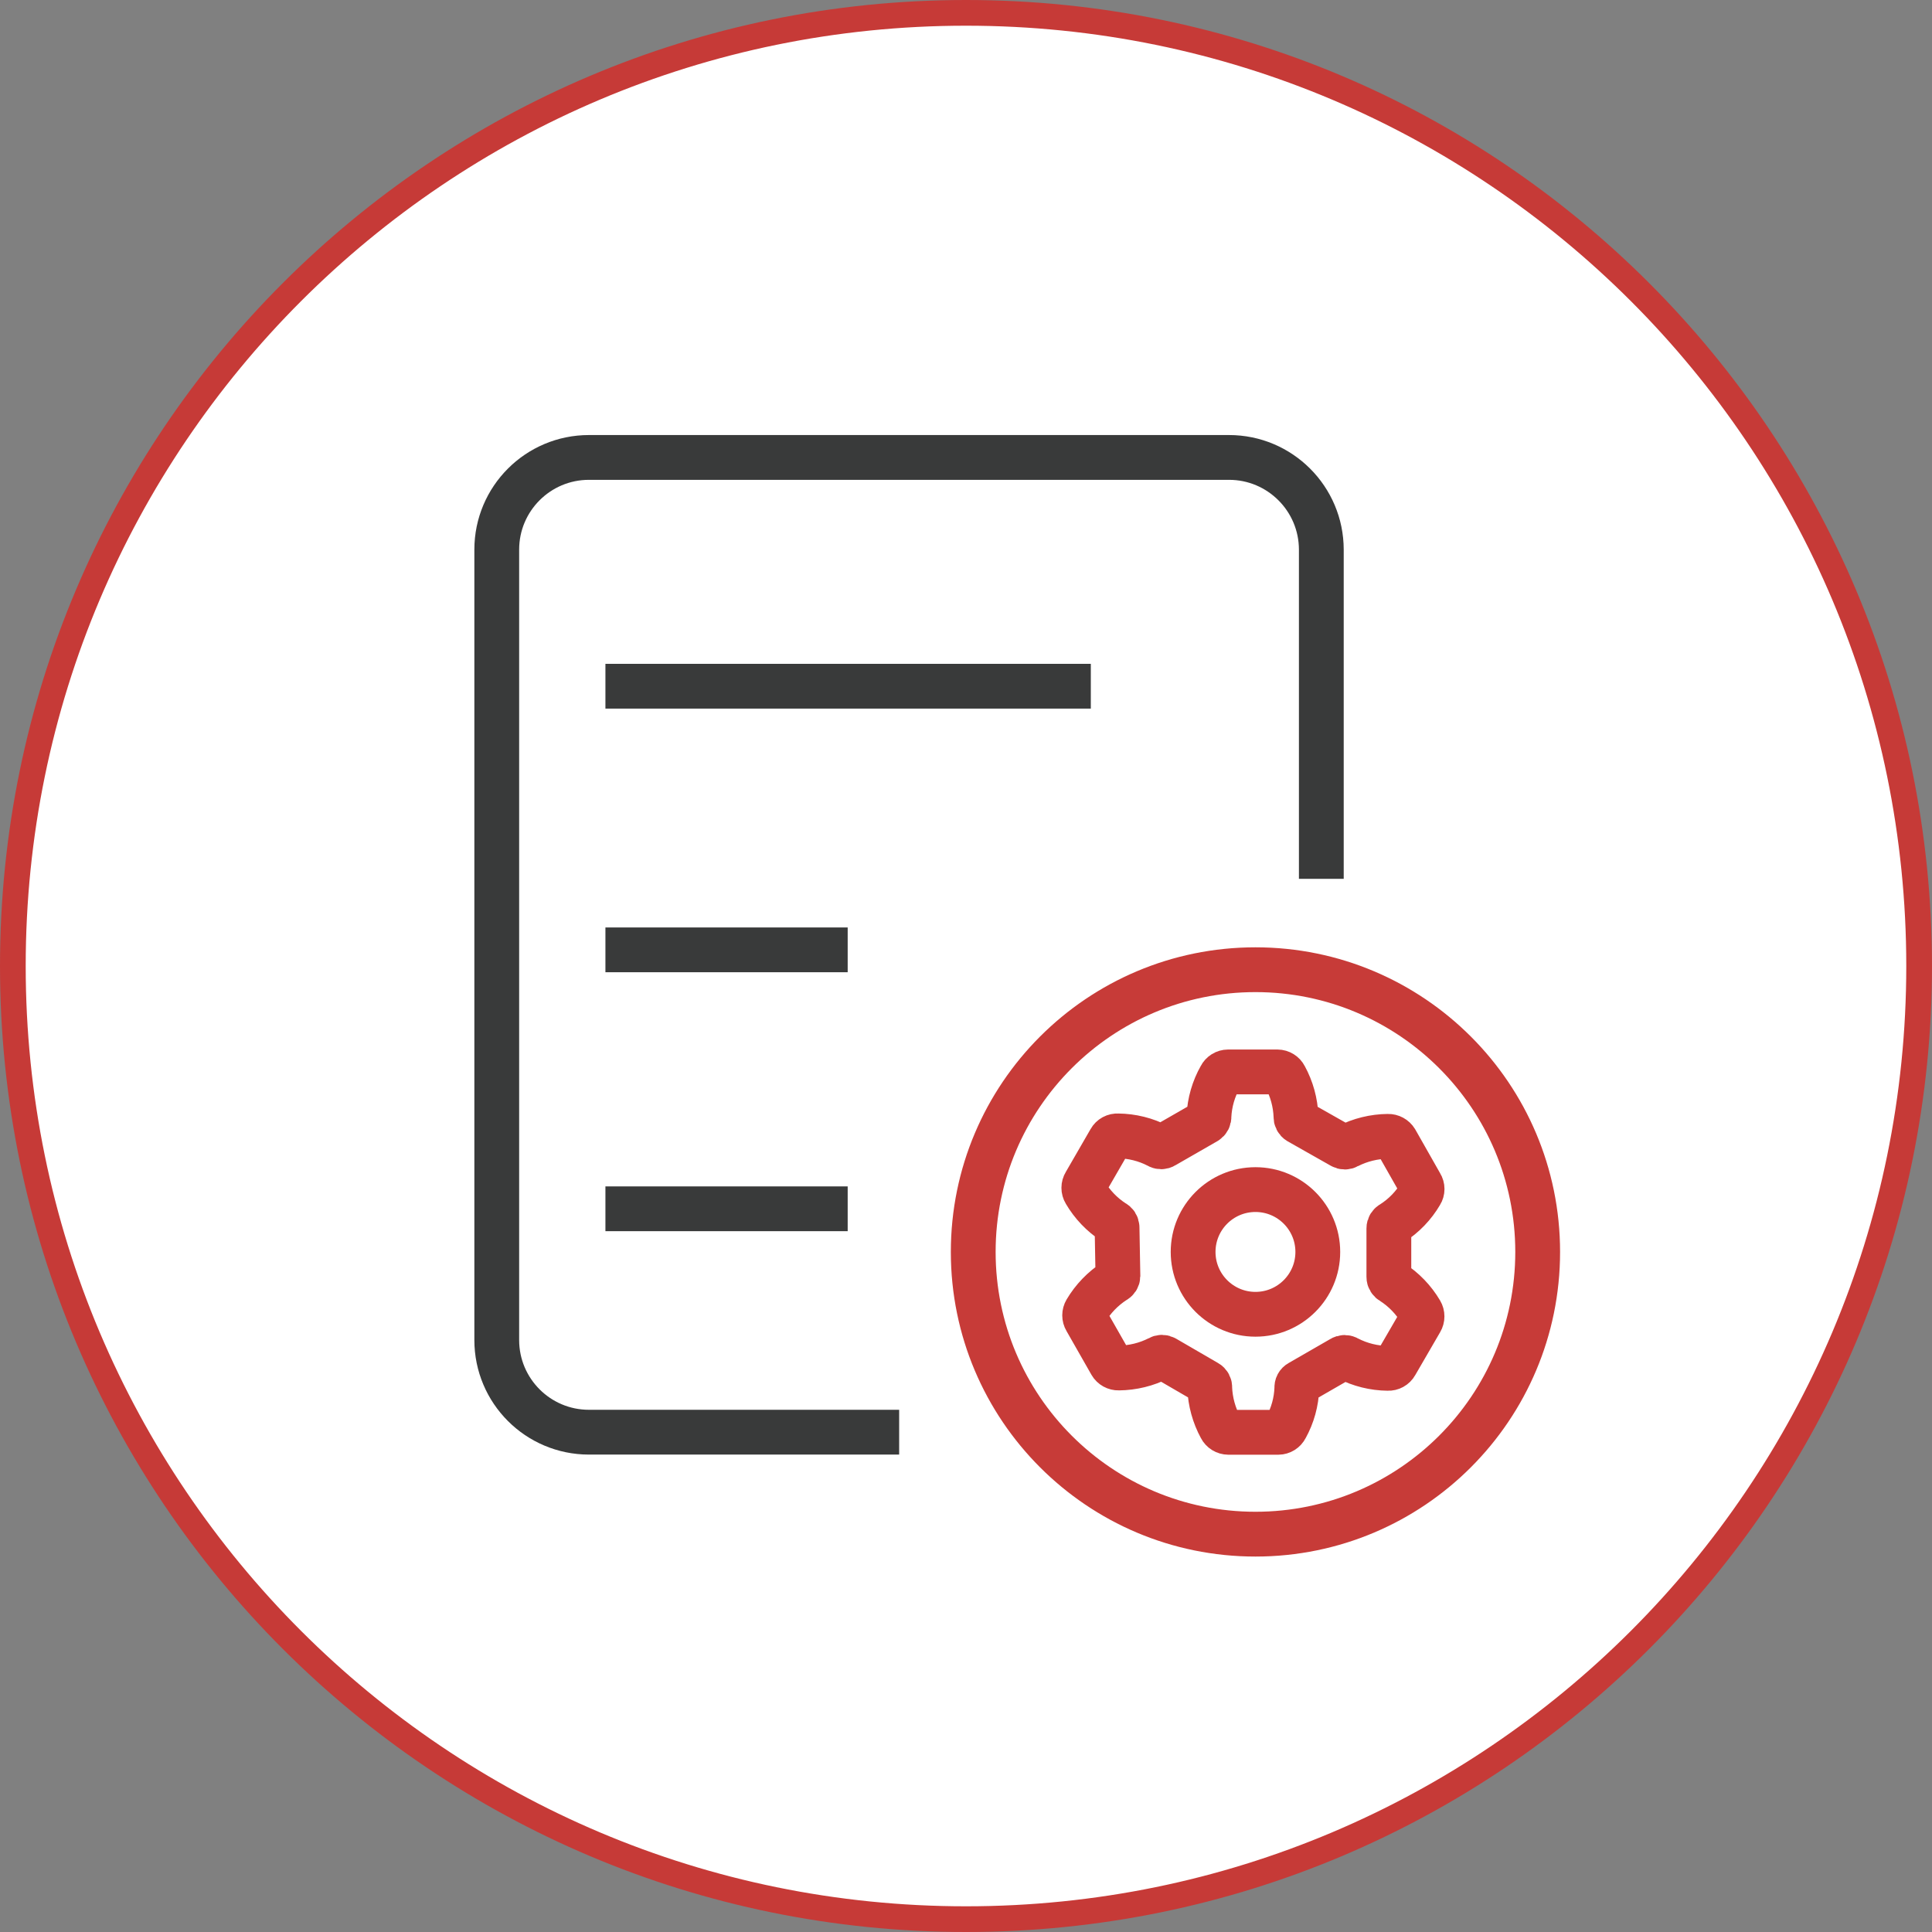 <?xml version="1.0" encoding="UTF-8"?>
<svg id="Layer_1" data-name="Layer 1" xmlns="http://www.w3.org/2000/svg" xmlns:xlink="http://www.w3.org/1999/xlink" viewBox="0 0 75.179 75.179">
  <rect x="0" y="0" width="75.179" height="75.179" fill="#808080" stroke="none"/>
  <defs>
    <style>
      .cls-1, .cls-2, .cls-3, .cls-4 {
        fill: none;
      }

      .cls-2 {
        stroke: #c63a37;
      }

      .cls-3 {
        stroke: #c73b38;
      }

      .cls-3, .cls-4 {
        stroke-linecap: square;
        stroke-linejoin: round;
        stroke-width: 1.743px;
      }

      .cls-4 {
        stroke: #393a3a;
      }

      .cls-5 {
        fill: #fff;
      }

      .cls-6 {
        clip-path: url(#clippath);
      }
    </style>
    <clipPath id="clippath">
      <rect class="cls-1" width="75.179" height="75.179"/>
    </clipPath>
  </defs>
  <g class="cls-6">
    <g>
      <path class="cls-5" d="M37.589,74.679c20.484,0,37.089-16.605,37.089-37.089S58.073.5,37.589.5C17.105.5.5,17.106.5,37.59s16.605,37.089,37.089,37.089"/>
      <path class="cls-2" d="M37.589,74.679c20.484,0,37.089-16.605,37.089-37.089S58.073.5,37.589.5C17.105.5.5,17.106.5,37.59s16.605,37.089,37.089,37.089Z"/>
    </g>
  </g>
  <g>
    <path class="cls-4" d="M51.416,33.326v-11.938c-.002-1.982-1.61-3.588-3.592-3.588h-24.906c-1.982,0-3.588,1.606-3.588,3.588v30.754c0,1.982,1.606,3.588,3.588,3.588h11.199"/>
    <line class="cls-4" x1="41.575" y1="26.702" x2="24.43" y2="26.702"/>
    <line class="cls-4" x1="32.114" y1="36.961" x2="24.43" y2="36.961"/>
    <line class="cls-4" x1="32.114" y1="47.037" x2="24.43" y2="47.037"/>
    <circle class="cls-3" cx="48.853" cy="48.716" r="2.426"/>
    <circle class="cls-3" cx="48.853" cy="48.716" r="10.982"/>
    <path class="cls-3" d="M43.467,47.759c-.001-.085-.051-.162-.128-.196-.458-.296-.84-.696-1.115-1.166-.066-.107-.066-.243,0-.35l.97-1.679c.061-.111.181-.176.308-.167.544.005,1.08.138,1.563.389.071.047.164.047.235,0l1.636-.94c.073-.043.115-.125.107-.209.026-.544.179-1.073.448-1.546.056-.112.17-.183.295-.184h1.922c.125.001.239.072.295.184.261.477.407,1.007.427,1.55-.007.084.034.166.107.209l1.674.948c.072.045.163.045.235,0,.484-.247,1.02-.379,1.563-.384.125-.004.243.06.308.167l.97,1.709c.067.106.067.24,0,.346-.275.471-.659.869-1.119,1.162-.076.035-.125.112-.124.196v1.888c-.001.085.048.163.124.201.459.294.842.692,1.119,1.162.064.108.064.242,0,.35l-.974,1.679c-.061.109-.179.174-.303.167-.546-.005-1.083-.138-1.568-.389-.071-.047-.164-.047-.235,0l-1.632.94c-.076.041-.12.124-.111.209-.018.542-.164,1.072-.427,1.546-.056.112-.17.183-.295.184h-1.943c-.126-.001-.242-.071-.299-.184-.26-.477-.406-1.008-.427-1.55.009-.084-.033-.164-.107-.205l-1.632-.948c-.072-.045-.163-.045-.235,0-.486.248-1.022.379-1.568.384-.124.004-.241-.06-.303-.167l-.974-1.709c-.064-.107-.064-.239,0-.346.278-.469.661-.866,1.119-1.162.077-.035.127-.112.128-.196l-.034-1.892Z"/>
  </g>
</svg>